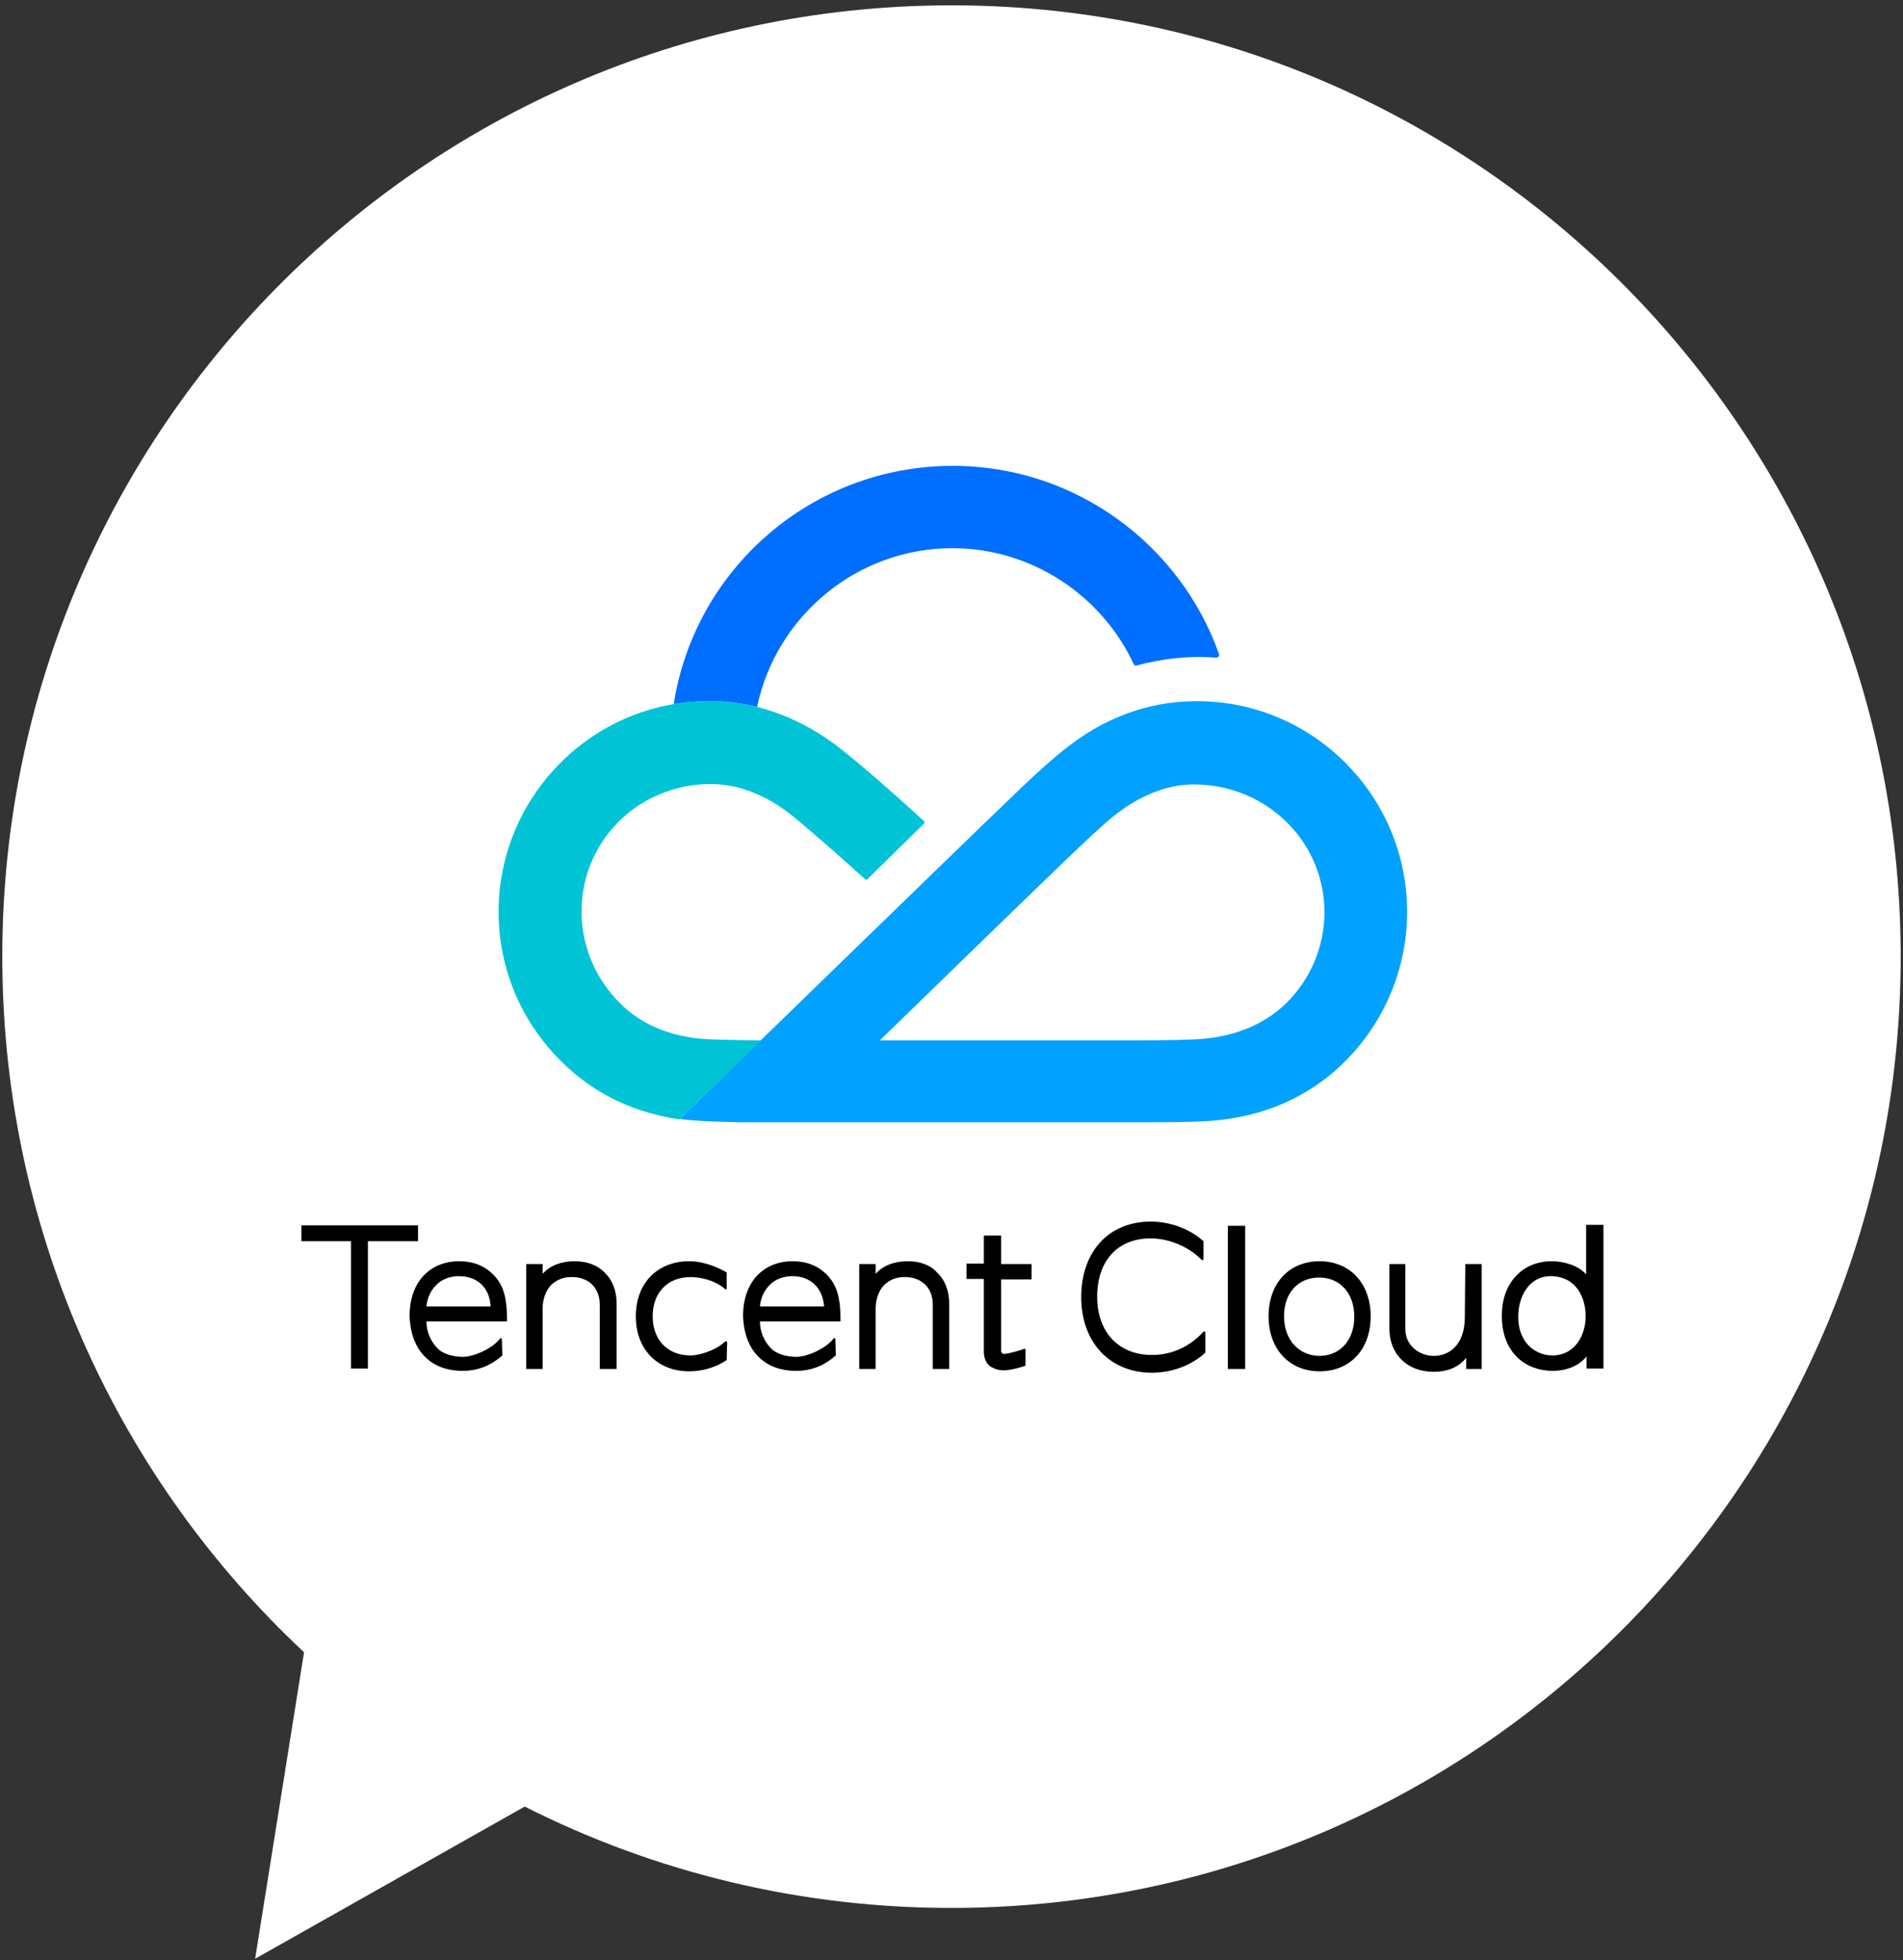 <?xml version="1.0" encoding="UTF-8"?>
<svg width="300px" height="309px" viewBox="0 0 300 309" version="1.1" xmlns="http://www.w3.org/2000/svg" xmlns:xlink="http://www.w3.org/1999/xlink">
    <rect x="0" y="0" width="300" height="309" fill="#333333" stroke="none"/>
    <!-- Generator: Sketch 55.2 (78181) - https://sketchapp.com -->
    <title>aws-cloud</title>
    <desc>Created with Sketch.</desc>
    <g id="Page-1" stroke="none" stroke-width="1" fill="none" fill-rule="evenodd">
        <g id="aws-cloud">
            <g id="Fill-10">
                <g id="path-1-link" fill="#000000" fill-rule="nonzero">
                    <path d="M299.637,149.753 C299.05,66.922 231.584,0.251 148.942,0.84 C66.299,1.425 -0.225,69.048 0.363,151.879 C0.667,194.786 18.915,233.357 47.926,260.488 L40.213,308.816 L82.718,284.817 C103.249,295.196 126.485,300.968 151.058,300.792 C233.701,300.208 300.221,232.584 299.637,149.753 L299.637,149.753 Z" id="path-1"></path>
                </g>
                <g id="path-1-link" fill="#FFFFFF">
                    <path d="M299.637,149.753 C299.05,66.922 231.584,0.251 148.942,0.84 C66.299,1.425 -0.225,69.048 0.363,151.879 C0.667,194.786 18.915,233.357 47.926,260.488 L40.213,308.816 L82.718,284.817 C103.249,295.196 126.485,300.968 151.058,300.792 C233.701,300.208 300.221,232.584 299.637,149.753 L299.637,149.753 Z" id="path-1"></path>
                </g>
                <g id="tencent-cloud" transform="translate(47, 73)" fill-rule="nonzero">
                    <g id="Group" transform="translate(0, 119)" fill="#000000">
                        <path d="M143.019,18.088 C143.019,17.941 142.871,17.868 142.723,17.941 C140.877,20 138.072,21.618 134.601,21.618 C129.359,21.618 125.963,18.015 125.963,12.426 C125.963,6.765 129.211,3.235 134.38,3.235 C137.407,3.235 140.508,4.632 142.428,6.618 C142.576,6.765 142.723,6.618 142.723,6.471 L142.723,3.676 C140.582,1.765 137.555,0.588 134.38,0.588 C131.131,0.588 128.325,1.765 126.406,3.897 C124.486,6.029 123.452,8.971 123.452,12.5 C123.452,19.632 127.956,24.412 134.601,24.412 C137.776,24.412 140.877,23.235 143.019,21.25 L143.019,18.088 L143.019,18.088 Z" id="Path"></path>
                        <polygon id="Path" points="0.517 1.176 0.517 3.676 8.343 3.676 8.343 23.75 11.001 23.75 11.001 3.676 18.902 3.676 18.902 1.176"></polygon>
                        <path d="M203.047,8.897 C201.644,7.353 199.281,6.838 197.657,6.838 C195.368,6.838 193.374,7.647 191.971,9.191 C190.495,10.735 189.756,12.941 189.756,15.441 C189.756,21.471 193.743,24.118 197.73,24.118 C200.019,24.118 201.939,23.309 203.12,21.838 L203.12,23.75 L205.778,23.75 L205.778,1.103 L203.047,1.103 L203.047,8.897 Z M202.973,15.515 C202.973,18.603 201.201,21.691 197.73,21.691 C195.146,21.691 192.341,19.779 192.341,15.588 C192.341,12.5 193.965,9.191 197.509,9.191 C201.57,9.265 202.973,12.647 202.973,15.515 Z" id="Shape"></path>
                        <rect id="Rectangle" x="146.563" y="1.25" width="2.732" height="22.574"></rect>
                        <path d="M67.633,19.632 C67.633,19.485 67.485,19.412 67.338,19.485 C65.566,21.103 62.981,21.691 61.874,21.691 C58.256,21.691 55.893,19.265 55.893,15.515 C55.893,11.765 58.256,9.338 61.874,9.338 C62.981,9.338 65.492,9.632 67.338,11.25 C67.485,11.324 67.559,11.25 67.559,11.103 L67.559,8.603 C66.452,7.941 64.089,6.838 61.652,6.838 C56.632,6.838 53.235,10.294 53.235,15.515 C53.235,20.735 56.632,24.191 61.652,24.191 C63.72,24.191 65.787,23.603 67.559,22.426 L67.633,19.632 L67.633,19.632 Z" id="Path"></path>
                        <path d="M32.118,19.118 C32.118,18.971 31.897,18.897 31.823,19.044 C30.642,20.588 27.688,21.912 25.99,21.912 C24.292,21.912 22.667,21.397 21.855,20.441 C20.822,19.338 20.231,17.868 20.231,16.324 L32.93,16.324 L32.93,16.103 C32.93,12.5 32.34,10.515 30.715,8.897 C29.386,7.574 27.614,6.838 25.399,6.838 C20.674,6.838 17.573,10.221 17.573,15.441 C17.72,20.882 20.895,24.118 25.916,24.118 C28.353,24.118 30.346,23.309 32.192,21.691 L32.118,19.118 L32.118,19.118 Z M30.346,13.971 L20.231,13.971 L20.231,13.897 C20.378,12.5 20.969,11.25 22.077,10.294 C22.963,9.559 24.144,9.191 25.325,9.191 C28.279,9.191 30.199,11.029 30.346,13.971 L30.346,13.971 Z" id="Shape"></path>
                        <path d="M183.923,15.662 C183.923,20.147 181.339,21.765 179.05,21.765 C176.909,21.765 174.546,20.294 174.546,17.5 L174.546,7.279 L172.036,7.279 L172.036,17.5 C172.036,21.471 174.842,24.265 178.976,24.265 C181.265,24.265 182.963,23.529 184.145,22.059 L184.145,23.824 L186.581,23.824 L186.581,7.279 L183.997,7.279 L183.923,15.662 L183.923,15.662 Z" id="Path"></path>
                        <path d="M43.563,6.838 C41.495,6.838 39.723,7.5 38.542,8.824 L38.542,7.279 L35.958,7.279 L35.958,23.824 L38.542,23.824 L38.542,14.338 C38.542,12.794 39.059,11.471 39.871,10.588 C40.831,9.706 41.938,9.265 43.415,9.338 C45.482,9.412 47.55,10.735 47.55,13.676 L47.55,23.824 L50.208,23.824 L50.208,13.529 C50.208,11.471 49.543,9.779 48.288,8.603 C47.181,7.426 45.482,6.838 43.563,6.838 Z" id="Path"></path>
                        <path d="M84.689,19.118 C84.689,18.971 84.467,18.897 84.394,19.044 C83.212,20.588 80.259,21.912 78.561,21.912 C76.862,21.912 75.238,21.397 74.426,20.441 C73.392,19.338 72.801,17.868 72.801,16.324 L85.501,16.324 L85.501,16.103 C85.501,12.5 84.91,10.515 83.286,8.897 C81.957,7.574 80.185,6.838 77.97,6.838 C73.244,6.838 70.143,10.221 70.143,15.441 C70.291,20.882 73.466,24.118 78.487,24.118 C80.923,24.118 82.917,23.309 84.763,21.691 L84.689,19.118 L84.689,19.118 Z M82.917,13.971 L72.801,13.971 L72.801,13.897 C72.949,12.5 73.54,11.25 74.647,10.294 C75.533,9.559 76.715,9.191 77.896,9.191 C80.776,9.191 82.695,11.029 82.917,13.971 L82.917,13.971 Z" id="Shape"></path>
                        <path d="M96.059,6.838 C93.992,6.838 92.22,7.5 91.039,8.824 L91.039,7.279 L88.454,7.279 L88.454,23.824 L91.039,23.824 L91.039,14.338 C91.039,12.794 91.556,11.471 92.368,10.588 C93.328,9.706 94.435,9.265 95.912,9.338 C97.979,9.412 100.047,10.735 100.047,13.676 L100.047,23.824 L102.631,23.824 L102.631,13.529 C102.631,11.471 101.966,9.779 100.711,8.603 C99.677,7.426 98.053,6.838 96.059,6.838 Z" id="Path"></path>
                        <path d="M111.27,24.044 C112.82,23.971 114.666,23.309 114.666,23.309 L114.666,20.809 C114.666,20.662 114.518,20.588 114.444,20.662 C113.78,20.882 112.377,21.324 111.639,21.397 C111.343,21.471 111.122,21.471 110.974,21.324 C110.827,21.176 110.827,21.103 110.827,20.809 L110.827,9.706 L115.626,9.706 L115.626,7.279 L110.827,7.279 L110.827,2.794 L108.095,2.794 L108.095,7.206 L105.363,7.206 L105.363,9.632 L108.095,9.632 L108.095,21.029 C108.095,21.985 108.39,22.794 108.981,23.309 C109.571,23.75 110.384,24.044 111.27,24.044 Z" id="Path"></path>
                        <path d="M161.034,6.838 C156.235,6.838 152.986,10.294 152.986,15.515 C152.986,20.662 156.235,24.191 161.034,24.191 C165.834,24.191 169.082,20.735 169.082,15.515 C169.082,10.368 165.834,6.838 161.034,6.838 Z M155.423,15.515 L155.423,15.515 C155.423,11.838 157.638,9.412 160.961,9.412 C164.283,9.412 166.498,11.912 166.498,15.588 C166.498,19.265 164.283,21.765 160.961,21.765 C157.712,21.691 155.423,19.191 155.423,15.515 Z" id="Shape"></path>
                    </g>
                    <g id="Group" transform="translate(31, 0)">
                        <path d="M134.326,47.501 C128.345,41.379 120,37.543 110.695,37.543 C102.72,37.543 95.778,40.346 89.723,45.214 C87.065,47.353 84.332,49.861 80.862,53.254 C79.089,54.877 29.169,103.41 29.169,103.41 C31.828,103.779 35.372,103.852 38.622,103.926 C41.649,103.926 99.102,103.926 101.538,103.926 C106.338,103.926 109.514,103.926 112.911,103.705 C120.665,103.115 127.975,100.312 133.883,94.485 C146.954,81.577 147.175,60.63 134.326,47.501 M124.726,85.191 C122.142,87.699 117.637,90.576 110.178,90.871 C106.708,91.018 102.72,91.018 100.8,91.018 L60.702,91.018 C75.249,76.857 88.025,64.465 89.428,63.138 C90.757,61.884 93.711,59.007 96.295,56.721 C101.982,51.705 107.003,50.599 110.548,50.672 C116.16,50.746 121.255,53.033 124.948,56.721 C132.849,64.613 132.702,77.373 124.726,85.191" id="Shape" fill="#00A1FF"></path>
                        <path d="M53.686,44.403 C47.778,40.051 41.206,37.543 33.748,37.543 C24.443,37.543 16.098,41.379 10.117,47.501 C-2.732,60.63 -2.585,81.577 10.634,94.485 C15.951,99.722 22.302,102.451 29.095,103.484 L42.018,91.018 C39.877,91.018 36.997,90.945 34.338,90.871 C26.88,90.65 22.302,87.773 19.791,85.191 C11.815,77.373 11.594,64.613 19.422,56.647 C23.04,52.959 28.209,50.672 33.822,50.599 C37.366,50.599 42.092,51.557 47.557,56.13 C50.142,58.27 55.828,63.285 58.338,65.572 C58.486,65.719 58.634,65.719 58.782,65.572 L67.643,56.868 C67.791,56.721 67.791,56.499 67.643,56.426 C63.286,52.443 57.305,47.132 53.686,44.403" id="Path" fill="#00C4D6"></path>
                        <path d="M114.166,30.094 C108.037,12.834 91.495,0.443 72.222,0.443 C49.92,0.443 31.532,16.743 28.209,37.986 C30.055,37.691 31.828,37.543 33.748,37.543 C36.406,37.543 38.917,37.838 41.206,38.428 C41.28,38.428 41.28,38.428 41.354,38.428 C44.382,24.119 57.083,13.424 72.148,13.424 C84.775,13.424 95.778,21.021 100.726,31.716 C100.8,31.864 100.948,31.938 101.095,31.938 C104.862,30.905 109.292,30.315 113.649,30.684 C114.092,30.684 114.24,30.462 114.166,30.094" id="Path" fill="#006EFF"></path>
                    </g>
                </g>
            </g>
        </g>
    </g>
</svg>